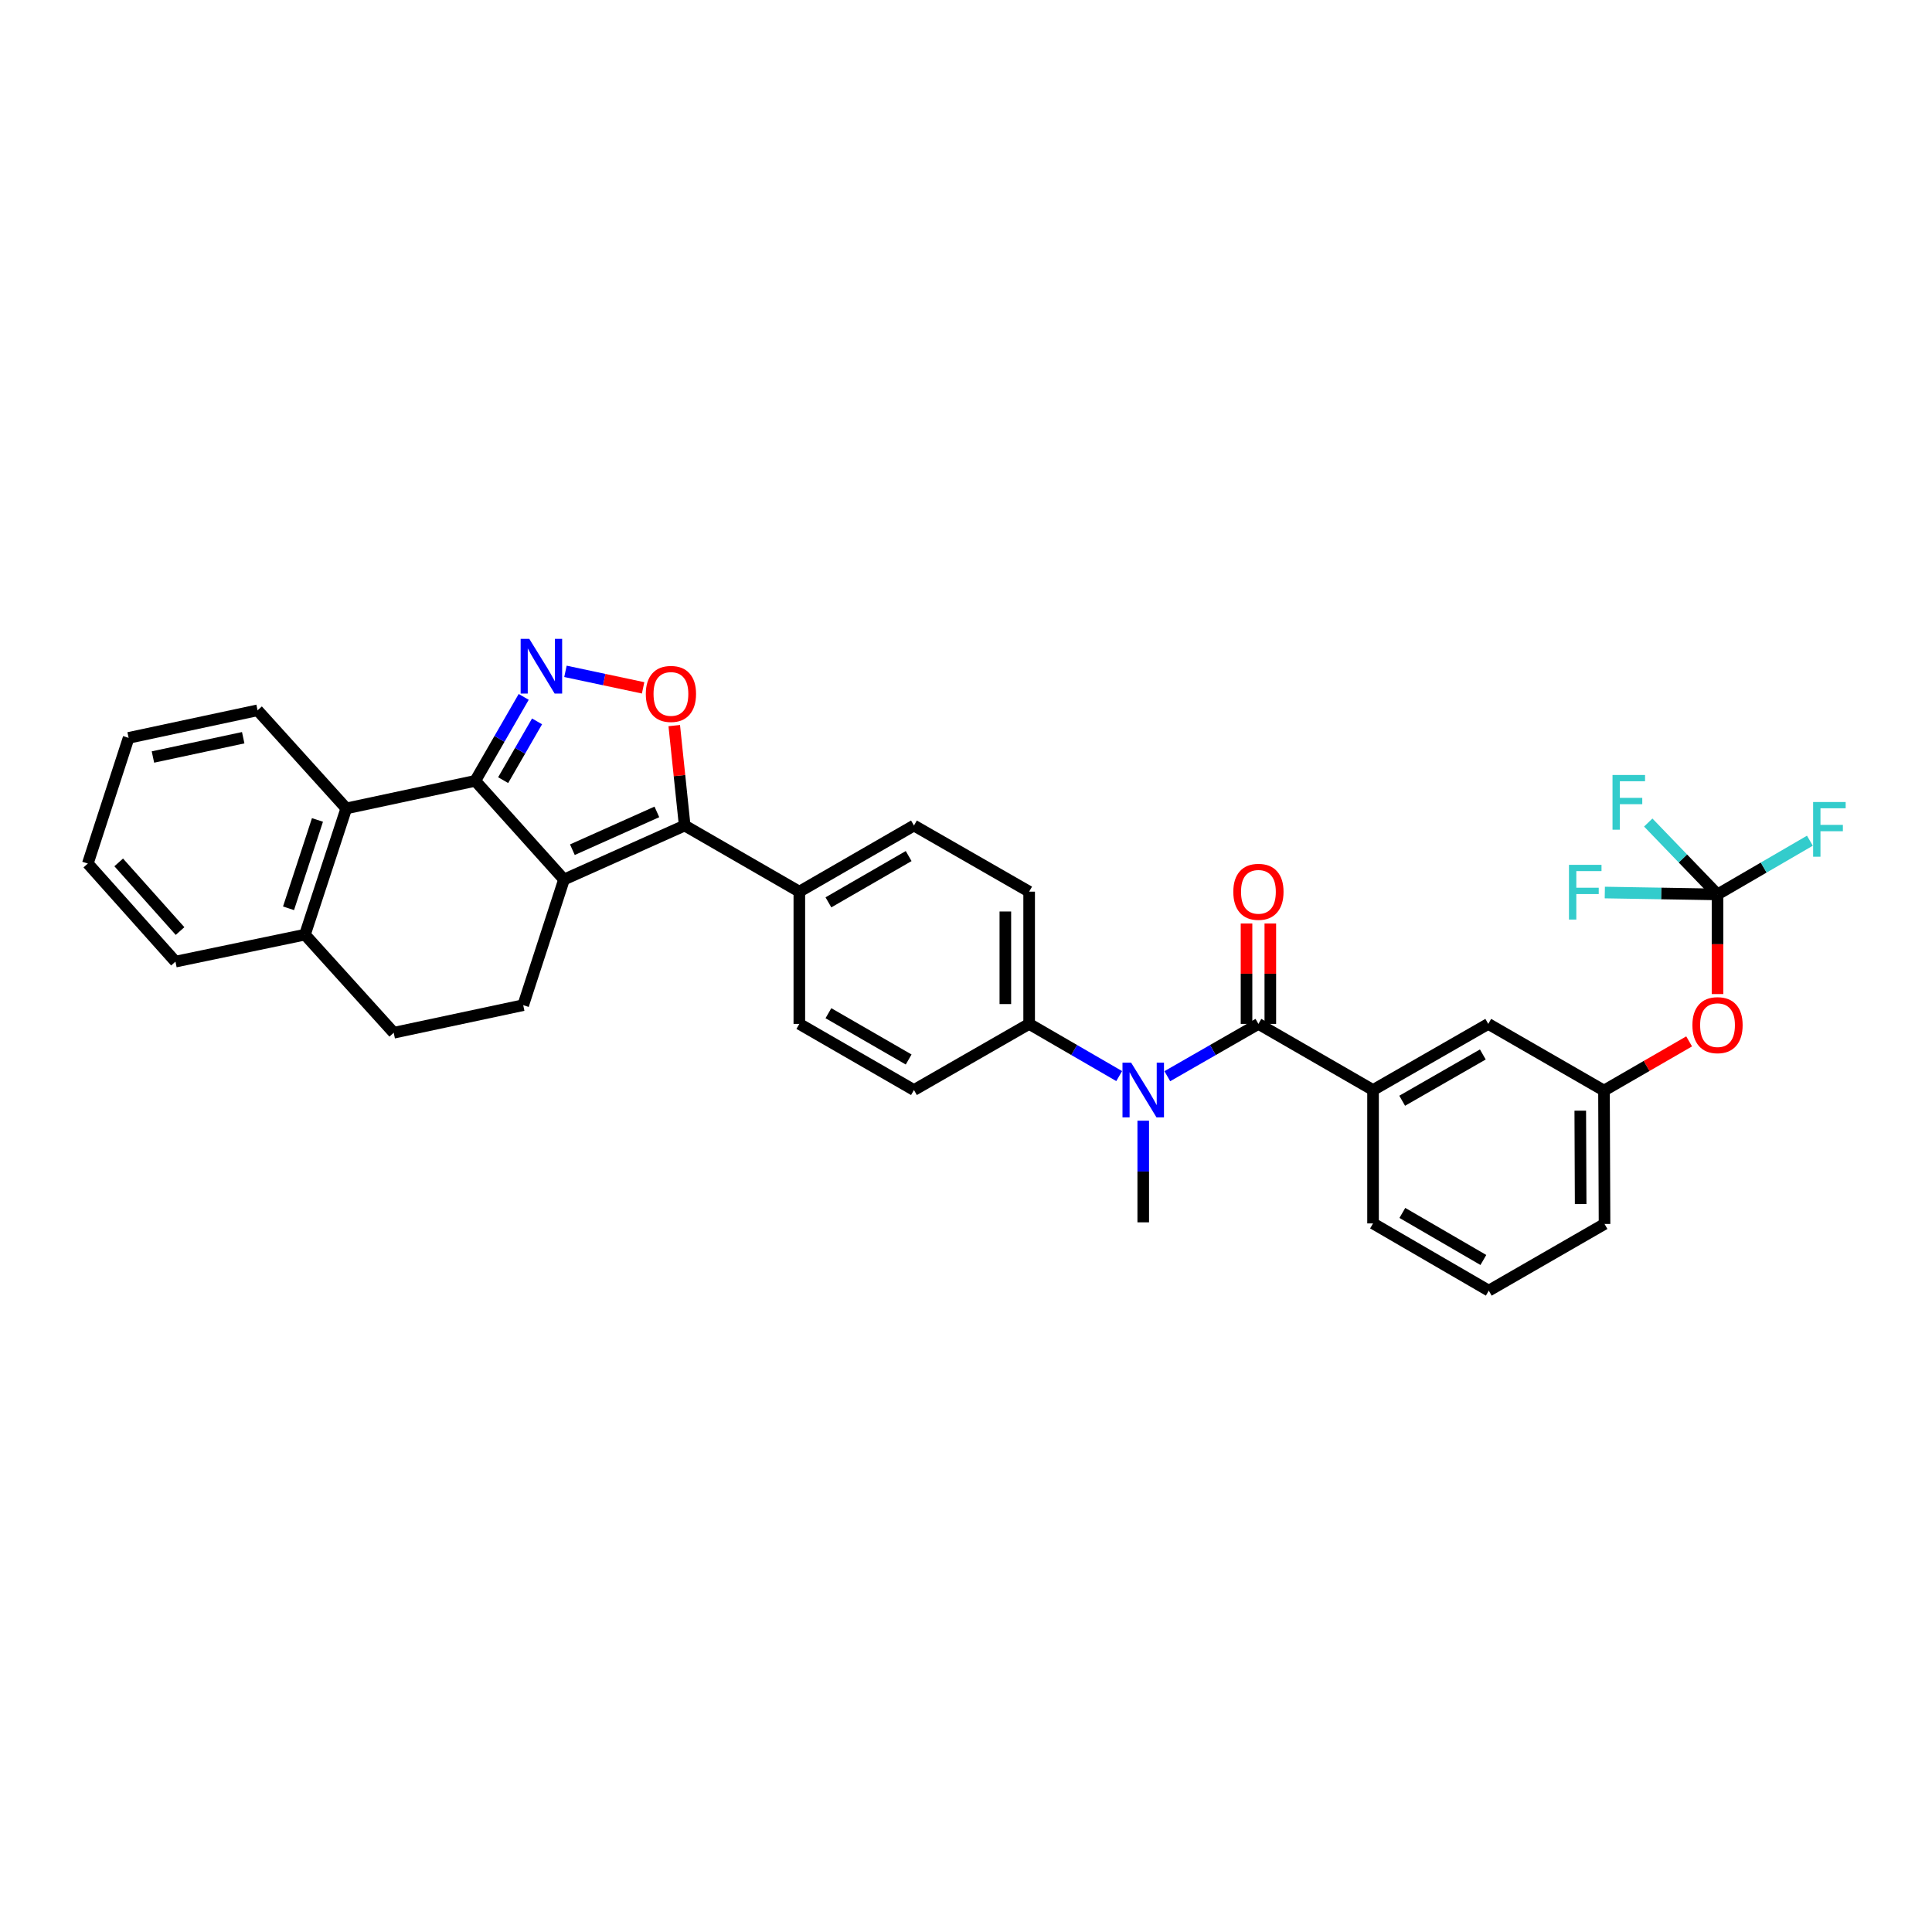 <?xml version='1.0' encoding='iso-8859-1'?>
<svg version='1.1' baseProfile='full'
              xmlns='http://www.w3.org/2000/svg'
                      xmlns:rdkit='http://www.rdkit.org/xml'
                      xmlns:xlink='http://www.w3.org/1999/xlink'
                  xml:space='preserve'
width='1000px' height='1000px' viewBox='0 0 1000 1000'>
<!-- END OF HEADER -->
<rect style='opacity:1.0;fill:#FFFFFF;stroke:none' width='1000' height='1000' x='0' y='0'> </rect>
<path class='bond-0' d='M 291.926,455.239 L 245.999,404.165' style='fill:none;fill-rule:evenodd;stroke:#000000;stroke-width:6px;stroke-linecap:butt;stroke-linejoin:miter;stroke-opacity:1' />
<path class='bond-2' d='M 291.926,455.239 L 354.394,427.29' style='fill:none;fill-rule:evenodd;stroke:#000000;stroke-width:6px;stroke-linecap:butt;stroke-linejoin:miter;stroke-opacity:1' />
<path class='bond-2' d='M 296.266,439.802 L 339.993,420.238' style='fill:none;fill-rule:evenodd;stroke:#000000;stroke-width:6px;stroke-linecap:butt;stroke-linejoin:miter;stroke-opacity:1' />
<path class='bond-9' d='M 291.926,455.239 L 270.814,520.267' style='fill:none;fill-rule:evenodd;stroke:#000000;stroke-width:6px;stroke-linecap:butt;stroke-linejoin:miter;stroke-opacity:1' />
<path class='bond-1' d='M 245.999,404.165 L 258.533,382.438' style='fill:none;fill-rule:evenodd;stroke:#000000;stroke-width:6px;stroke-linecap:butt;stroke-linejoin:miter;stroke-opacity:1' />
<path class='bond-1' d='M 258.533,382.438 L 271.067,360.711' style='fill:none;fill-rule:evenodd;stroke:#0000FF;stroke-width:6px;stroke-linecap:butt;stroke-linejoin:miter;stroke-opacity:1' />
<path class='bond-1' d='M 260.429,403.803 L 269.203,388.594' style='fill:none;fill-rule:evenodd;stroke:#000000;stroke-width:6px;stroke-linecap:butt;stroke-linejoin:miter;stroke-opacity:1' />
<path class='bond-1' d='M 269.203,388.594 L 277.977,373.384' style='fill:none;fill-rule:evenodd;stroke:#0000FF;stroke-width:6px;stroke-linecap:butt;stroke-linejoin:miter;stroke-opacity:1' />
<path class='bond-6' d='M 245.999,404.165 L 179.233,418.434' style='fill:none;fill-rule:evenodd;stroke:#000000;stroke-width:6px;stroke-linecap:butt;stroke-linejoin:miter;stroke-opacity:1' />
<path class='bond-33' d='M 292.677,347.486 L 312.776,351.76' style='fill:none;fill-rule:evenodd;stroke:#0000FF;stroke-width:6px;stroke-linecap:butt;stroke-linejoin:miter;stroke-opacity:1' />
<path class='bond-33' d='M 312.776,351.76 L 332.875,356.033' style='fill:none;fill-rule:evenodd;stroke:#FF0000;stroke-width:6px;stroke-linecap:butt;stroke-linejoin:miter;stroke-opacity:1' />
<path class='bond-3' d='M 354.394,427.29 L 351.693,401.429' style='fill:none;fill-rule:evenodd;stroke:#000000;stroke-width:6px;stroke-linecap:butt;stroke-linejoin:miter;stroke-opacity:1' />
<path class='bond-3' d='M 351.693,401.429 L 348.991,375.568' style='fill:none;fill-rule:evenodd;stroke:#FF0000;stroke-width:6px;stroke-linecap:butt;stroke-linejoin:miter;stroke-opacity:1' />
<path class='bond-10' d='M 354.394,427.29 L 413.735,461.521' style='fill:none;fill-rule:evenodd;stroke:#000000;stroke-width:6px;stroke-linecap:butt;stroke-linejoin:miter;stroke-opacity:1' />
<path class='bond-4' d='M 651.358,529.971 L 627.777,543.508' style='fill:none;fill-rule:evenodd;stroke:#000000;stroke-width:6px;stroke-linecap:butt;stroke-linejoin:miter;stroke-opacity:1' />
<path class='bond-4' d='M 627.777,543.508 L 604.195,557.044' style='fill:none;fill-rule:evenodd;stroke:#0000FF;stroke-width:6px;stroke-linecap:butt;stroke-linejoin:miter;stroke-opacity:1' />
<path class='bond-8' d='M 651.358,529.971 L 710.685,564.196' style='fill:none;fill-rule:evenodd;stroke:#000000;stroke-width:6px;stroke-linecap:butt;stroke-linejoin:miter;stroke-opacity:1' />
<path class='bond-13' d='M 657.517,529.971 L 657.517,503.982' style='fill:none;fill-rule:evenodd;stroke:#000000;stroke-width:6px;stroke-linecap:butt;stroke-linejoin:miter;stroke-opacity:1' />
<path class='bond-13' d='M 657.517,503.982 L 657.517,477.993' style='fill:none;fill-rule:evenodd;stroke:#FF0000;stroke-width:6px;stroke-linecap:butt;stroke-linejoin:miter;stroke-opacity:1' />
<path class='bond-13' d='M 645.199,529.971 L 645.199,503.982' style='fill:none;fill-rule:evenodd;stroke:#000000;stroke-width:6px;stroke-linecap:butt;stroke-linejoin:miter;stroke-opacity:1' />
<path class='bond-13' d='M 645.199,503.982 L 645.199,477.993' style='fill:none;fill-rule:evenodd;stroke:#FF0000;stroke-width:6px;stroke-linecap:butt;stroke-linejoin:miter;stroke-opacity:1' />
<path class='bond-5' d='M 579.29,556.982 L 555.987,543.477' style='fill:none;fill-rule:evenodd;stroke:#0000FF;stroke-width:6px;stroke-linecap:butt;stroke-linejoin:miter;stroke-opacity:1' />
<path class='bond-5' d='M 555.987,543.477 L 532.684,529.971' style='fill:none;fill-rule:evenodd;stroke:#000000;stroke-width:6px;stroke-linecap:butt;stroke-linejoin:miter;stroke-opacity:1' />
<path class='bond-25' d='M 591.737,580.068 L 591.737,606.374' style='fill:none;fill-rule:evenodd;stroke:#0000FF;stroke-width:6px;stroke-linecap:butt;stroke-linejoin:miter;stroke-opacity:1' />
<path class='bond-25' d='M 591.737,606.374 L 591.737,632.68' style='fill:none;fill-rule:evenodd;stroke:#000000;stroke-width:6px;stroke-linecap:butt;stroke-linejoin:miter;stroke-opacity:1' />
<path class='bond-14' d='M 179.233,418.434 L 157.84,483.77' style='fill:none;fill-rule:evenodd;stroke:#000000;stroke-width:6px;stroke-linecap:butt;stroke-linejoin:miter;stroke-opacity:1' />
<path class='bond-14' d='M 164.317,424.401 L 149.342,470.136' style='fill:none;fill-rule:evenodd;stroke:#000000;stroke-width:6px;stroke-linecap:butt;stroke-linejoin:miter;stroke-opacity:1' />
<path class='bond-27' d='M 179.233,418.434 L 133.319,367.655' style='fill:none;fill-rule:evenodd;stroke:#000000;stroke-width:6px;stroke-linecap:butt;stroke-linejoin:miter;stroke-opacity:1' />
<path class='bond-7' d='M 888.988,462.945 L 888.988,488.734' style='fill:none;fill-rule:evenodd;stroke:#000000;stroke-width:6px;stroke-linecap:butt;stroke-linejoin:miter;stroke-opacity:1' />
<path class='bond-7' d='M 888.988,488.734 L 888.988,514.522' style='fill:none;fill-rule:evenodd;stroke:#FF0000;stroke-width:6px;stroke-linecap:butt;stroke-linejoin:miter;stroke-opacity:1' />
<path class='bond-22' d='M 888.988,462.945 L 871.058,444.345' style='fill:none;fill-rule:evenodd;stroke:#000000;stroke-width:6px;stroke-linecap:butt;stroke-linejoin:miter;stroke-opacity:1' />
<path class='bond-22' d='M 871.058,444.345 L 853.128,425.744' style='fill:none;fill-rule:evenodd;stroke:#33CCCC;stroke-width:6px;stroke-linecap:butt;stroke-linejoin:miter;stroke-opacity:1' />
<path class='bond-23' d='M 888.988,462.945 L 859.819,462.458' style='fill:none;fill-rule:evenodd;stroke:#000000;stroke-width:6px;stroke-linecap:butt;stroke-linejoin:miter;stroke-opacity:1' />
<path class='bond-23' d='M 859.819,462.458 L 830.65,461.971' style='fill:none;fill-rule:evenodd;stroke:#33CCCC;stroke-width:6px;stroke-linecap:butt;stroke-linejoin:miter;stroke-opacity:1' />
<path class='bond-24' d='M 888.988,462.945 L 912.892,449.047' style='fill:none;fill-rule:evenodd;stroke:#000000;stroke-width:6px;stroke-linecap:butt;stroke-linejoin:miter;stroke-opacity:1' />
<path class='bond-24' d='M 912.892,449.047 L 936.797,435.15' style='fill:none;fill-rule:evenodd;stroke:#33CCCC;stroke-width:6px;stroke-linecap:butt;stroke-linejoin:miter;stroke-opacity:1' />
<path class='bond-15' d='M 710.685,564.196 L 770.32,529.971' style='fill:none;fill-rule:evenodd;stroke:#000000;stroke-width:6px;stroke-linecap:butt;stroke-linejoin:miter;stroke-opacity:1' />
<path class='bond-15' d='M 725.762,569.746 L 767.506,545.789' style='fill:none;fill-rule:evenodd;stroke:#000000;stroke-width:6px;stroke-linecap:butt;stroke-linejoin:miter;stroke-opacity:1' />
<path class='bond-26' d='M 710.685,564.196 L 710.685,633.241' style='fill:none;fill-rule:evenodd;stroke:#000000;stroke-width:6px;stroke-linecap:butt;stroke-linejoin:miter;stroke-opacity:1' />
<path class='bond-16' d='M 270.814,520.267 L 203.788,534.549' style='fill:none;fill-rule:evenodd;stroke:#000000;stroke-width:6px;stroke-linecap:butt;stroke-linejoin:miter;stroke-opacity:1' />
<path class='bond-18' d='M 413.735,461.521 L 473.062,427.29' style='fill:none;fill-rule:evenodd;stroke:#000000;stroke-width:6px;stroke-linecap:butt;stroke-linejoin:miter;stroke-opacity:1' />
<path class='bond-18' d='M 428.791,467.056 L 470.32,443.094' style='fill:none;fill-rule:evenodd;stroke:#000000;stroke-width:6px;stroke-linecap:butt;stroke-linejoin:miter;stroke-opacity:1' />
<path class='bond-19' d='M 413.735,461.521 L 413.735,529.971' style='fill:none;fill-rule:evenodd;stroke:#000000;stroke-width:6px;stroke-linecap:butt;stroke-linejoin:miter;stroke-opacity:1' />
<path class='bond-11' d='M 532.684,529.971 L 532.684,461.521' style='fill:none;fill-rule:evenodd;stroke:#000000;stroke-width:6px;stroke-linecap:butt;stroke-linejoin:miter;stroke-opacity:1' />
<path class='bond-11' d='M 520.365,519.704 L 520.365,471.789' style='fill:none;fill-rule:evenodd;stroke:#000000;stroke-width:6px;stroke-linecap:butt;stroke-linejoin:miter;stroke-opacity:1' />
<path class='bond-35' d='M 532.684,529.971 L 473.062,564.196' style='fill:none;fill-rule:evenodd;stroke:#000000;stroke-width:6px;stroke-linecap:butt;stroke-linejoin:miter;stroke-opacity:1' />
<path class='bond-12' d='M 874.291,539.021 L 852.257,551.749' style='fill:none;fill-rule:evenodd;stroke:#FF0000;stroke-width:6px;stroke-linecap:butt;stroke-linejoin:miter;stroke-opacity:1' />
<path class='bond-12' d='M 852.257,551.749 L 830.222,564.476' style='fill:none;fill-rule:evenodd;stroke:#000000;stroke-width:6px;stroke-linecap:butt;stroke-linejoin:miter;stroke-opacity:1' />
<path class='bond-30' d='M 157.84,483.77 L 90.814,497.731' style='fill:none;fill-rule:evenodd;stroke:#000000;stroke-width:6px;stroke-linecap:butt;stroke-linejoin:miter;stroke-opacity:1' />
<path class='bond-34' d='M 157.84,483.77 L 203.788,534.549' style='fill:none;fill-rule:evenodd;stroke:#000000;stroke-width:6px;stroke-linecap:butt;stroke-linejoin:miter;stroke-opacity:1' />
<path class='bond-17' d='M 770.32,529.971 L 830.222,564.476' style='fill:none;fill-rule:evenodd;stroke:#000000;stroke-width:6px;stroke-linecap:butt;stroke-linejoin:miter;stroke-opacity:1' />
<path class='bond-37' d='M 830.222,564.476 L 830.503,633.521' style='fill:none;fill-rule:evenodd;stroke:#000000;stroke-width:6px;stroke-linecap:butt;stroke-linejoin:miter;stroke-opacity:1' />
<path class='bond-37' d='M 817.946,574.883 L 818.142,623.215' style='fill:none;fill-rule:evenodd;stroke:#000000;stroke-width:6px;stroke-linecap:butt;stroke-linejoin:miter;stroke-opacity:1' />
<path class='bond-21' d='M 473.062,427.29 L 532.684,461.521' style='fill:none;fill-rule:evenodd;stroke:#000000;stroke-width:6px;stroke-linecap:butt;stroke-linejoin:miter;stroke-opacity:1' />
<path class='bond-20' d='M 413.735,529.971 L 473.062,564.196' style='fill:none;fill-rule:evenodd;stroke:#000000;stroke-width:6px;stroke-linecap:butt;stroke-linejoin:miter;stroke-opacity:1' />
<path class='bond-20' d='M 428.79,524.434 L 470.319,548.392' style='fill:none;fill-rule:evenodd;stroke:#000000;stroke-width:6px;stroke-linecap:butt;stroke-linejoin:miter;stroke-opacity:1' />
<path class='bond-28' d='M 710.685,633.241 L 770.587,668.033' style='fill:none;fill-rule:evenodd;stroke:#000000;stroke-width:6px;stroke-linecap:butt;stroke-linejoin:miter;stroke-opacity:1' />
<path class='bond-28' d='M 725.857,627.808 L 767.789,652.163' style='fill:none;fill-rule:evenodd;stroke:#000000;stroke-width:6px;stroke-linecap:butt;stroke-linejoin:miter;stroke-opacity:1' />
<path class='bond-31' d='M 133.319,367.655 L 66.574,381.924' style='fill:none;fill-rule:evenodd;stroke:#000000;stroke-width:6px;stroke-linecap:butt;stroke-linejoin:miter;stroke-opacity:1' />
<path class='bond-31' d='M 125.883,381.841 L 79.161,391.83' style='fill:none;fill-rule:evenodd;stroke:#000000;stroke-width:6px;stroke-linecap:butt;stroke-linejoin:miter;stroke-opacity:1' />
<path class='bond-29' d='M 770.587,668.033 L 830.503,633.521' style='fill:none;fill-rule:evenodd;stroke:#000000;stroke-width:6px;stroke-linecap:butt;stroke-linejoin:miter;stroke-opacity:1' />
<path class='bond-36' d='M 90.814,497.731 L 45.455,446.972' style='fill:none;fill-rule:evenodd;stroke:#000000;stroke-width:6px;stroke-linecap:butt;stroke-linejoin:miter;stroke-opacity:1' />
<path class='bond-36' d='M 93.195,481.909 L 61.444,446.378' style='fill:none;fill-rule:evenodd;stroke:#000000;stroke-width:6px;stroke-linecap:butt;stroke-linejoin:miter;stroke-opacity:1' />
<path class='bond-32' d='M 66.574,381.924 L 45.455,446.972' style='fill:none;fill-rule:evenodd;stroke:#000000;stroke-width:6px;stroke-linecap:butt;stroke-linejoin:miter;stroke-opacity:1' />
<path  class='atom-2' d='M 273.964 330.678
L 283.244 345.678
Q 284.164 347.158, 285.644 349.838
Q 287.124 352.518, 287.204 352.678
L 287.204 330.678
L 290.964 330.678
L 290.964 358.998
L 287.084 358.998
L 277.124 342.598
Q 275.964 340.678, 274.724 338.478
Q 273.524 336.278, 273.164 335.598
L 273.164 358.998
L 269.484 358.998
L 269.484 330.678
L 273.964 330.678
' fill='#0000FF'/>
<path  class='atom-4' d='M 334.27 359.174
Q 334.27 352.374, 337.63 348.574
Q 340.99 344.774, 347.27 344.774
Q 353.55 344.774, 356.91 348.574
Q 360.27 352.374, 360.27 359.174
Q 360.27 366.054, 356.87 369.974
Q 353.47 373.854, 347.27 373.854
Q 341.03 373.854, 337.63 369.974
Q 334.27 366.094, 334.27 359.174
M 347.27 370.654
Q 351.59 370.654, 353.91 367.774
Q 356.27 364.854, 356.27 359.174
Q 356.27 353.614, 353.91 350.814
Q 351.59 347.974, 347.27 347.974
Q 342.95 347.974, 340.59 350.774
Q 338.27 353.574, 338.27 359.174
Q 338.27 364.894, 340.59 367.774
Q 342.95 370.654, 347.27 370.654
' fill='#FF0000'/>
<path  class='atom-6' d='M 585.477 550.036
L 594.757 565.036
Q 595.677 566.516, 597.157 569.196
Q 598.637 571.876, 598.717 572.036
L 598.717 550.036
L 602.477 550.036
L 602.477 578.356
L 598.597 578.356
L 588.637 561.956
Q 587.477 560.036, 586.237 557.836
Q 585.037 555.636, 584.677 554.956
L 584.677 578.356
L 580.997 578.356
L 580.997 550.036
L 585.477 550.036
' fill='#0000FF'/>
<path  class='atom-13' d='M 875.988 530.612
Q 875.988 523.812, 879.348 520.012
Q 882.708 516.212, 888.988 516.212
Q 895.268 516.212, 898.628 520.012
Q 901.988 523.812, 901.988 530.612
Q 901.988 537.492, 898.588 541.412
Q 895.188 545.292, 888.988 545.292
Q 882.748 545.292, 879.348 541.412
Q 875.988 537.532, 875.988 530.612
M 888.988 542.092
Q 893.308 542.092, 895.628 539.212
Q 897.988 536.292, 897.988 530.612
Q 897.988 525.052, 895.628 522.252
Q 893.308 519.412, 888.988 519.412
Q 884.668 519.412, 882.308 522.212
Q 879.988 525.012, 879.988 530.612
Q 879.988 536.332, 882.308 539.212
Q 884.668 542.092, 888.988 542.092
' fill='#FF0000'/>
<path  class='atom-14' d='M 638.358 461.601
Q 638.358 454.801, 641.718 451.001
Q 645.078 447.201, 651.358 447.201
Q 657.638 447.201, 660.998 451.001
Q 664.358 454.801, 664.358 461.601
Q 664.358 468.481, 660.958 472.401
Q 657.558 476.281, 651.358 476.281
Q 645.118 476.281, 641.718 472.401
Q 638.358 468.521, 638.358 461.601
M 651.358 473.081
Q 655.678 473.081, 657.998 470.201
Q 660.358 467.281, 660.358 461.601
Q 660.358 456.041, 657.998 453.241
Q 655.678 450.401, 651.358 450.401
Q 647.038 450.401, 644.678 453.201
Q 642.358 456.001, 642.358 461.601
Q 642.358 467.321, 644.678 470.201
Q 647.038 473.081, 651.358 473.081
' fill='#FF0000'/>
<path  class='atom-23' d='M 834.634 401.133
L 851.474 401.133
L 851.474 404.373
L 838.434 404.373
L 838.434 412.973
L 850.034 412.973
L 850.034 416.253
L 838.434 416.253
L 838.434 429.453
L 834.634 429.453
L 834.634 401.133
' fill='#33CCCC'/>
<path  class='atom-24' d='M 812.098 447.642
L 828.938 447.642
L 828.938 450.882
L 815.898 450.882
L 815.898 459.482
L 827.498 459.482
L 827.498 462.762
L 815.898 462.762
L 815.898 475.962
L 812.098 475.962
L 812.098 447.642
' fill='#33CCCC'/>
<path  class='atom-25' d='M 938.471 415.121
L 955.311 415.121
L 955.311 418.361
L 942.271 418.361
L 942.271 426.961
L 953.871 426.961
L 953.871 430.241
L 942.271 430.241
L 942.271 443.441
L 938.471 443.441
L 938.471 415.121
' fill='#33CCCC'/>
</svg>
